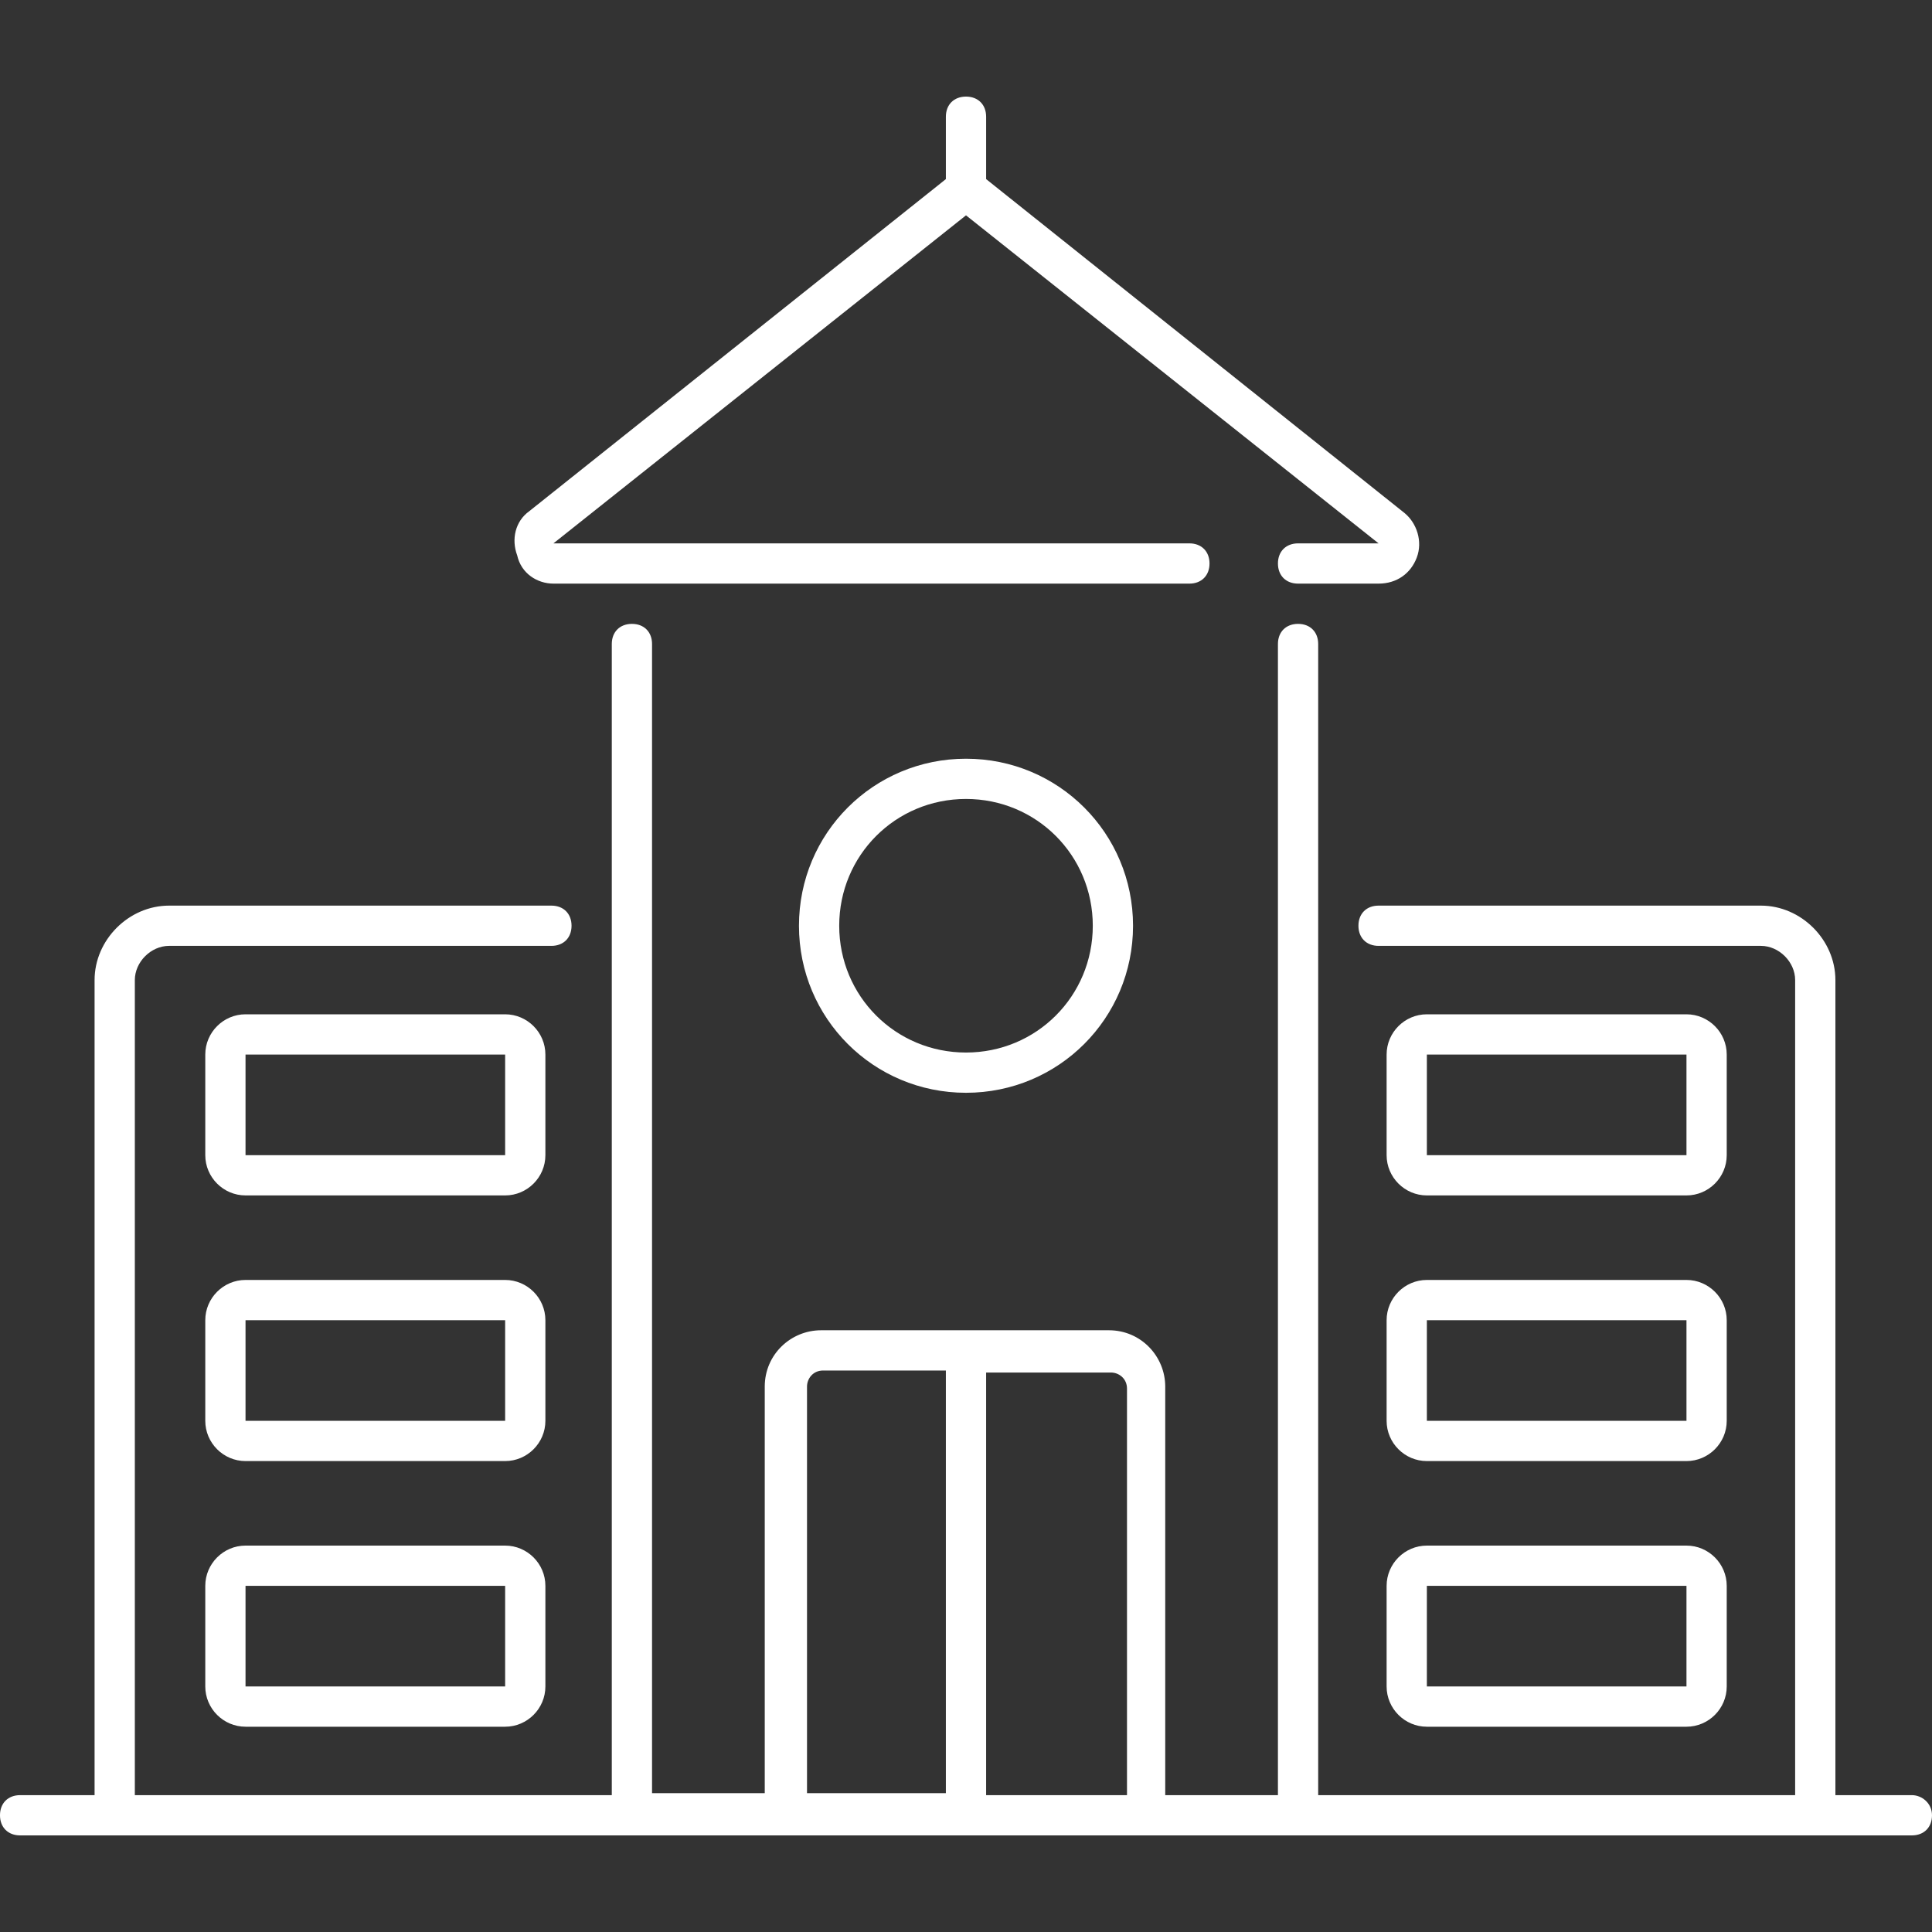 <?xml version="1.0" encoding="UTF-8"?> <svg xmlns="http://www.w3.org/2000/svg" xmlns:xlink="http://www.w3.org/1999/xlink" xmlns:svgjs="http://svgjs.dev/svgjs" id="_x30_3_School_1_" height="300" viewBox="0 0 96 96" width="300" version="1.1"><rect x="0" y="0" width="96" height="96" fill="#333333" stroke="none"/><g width="100%" height="100%" transform="matrix(1,0,0,1,0,0)"><path d="m70.9 59.4h12.9c1.1 0 2-.9 2-2v-5c0-1.1-.9-2-2-2h-12.9c-1.1 0-2 .9-2 2v5c0 1.1.9 2 2 2zm0-7h12.9v5h-12.9zm-2 18.2c0 1.1.9 2 2 2h12.9c1.1 0 2-.9 2-2v-5c0-1.1-.9-2-2-2h-12.9c-1.1 0-2 .9-2 2zm2-5h12.9v5h-12.9zm-2 18.2c0 1.1.9 2 2 2h12.9c1.1 0 2-.9 2-2v-5c0-1.1-.9-2-2-2h-12.9c-1.1 0-2 .9-2 2zm2-5h12.9v5h-12.9zm-43.8-26.4c0-1.1-.9-2-2-2h-12.9c-1.1 0-2 .9-2 2v5c0 1.1.9 2 2 2h12.9c1.1 0 2-.9 2-2zm-2 5h-12.9v-5h12.9zm2 8.2c0-1.1-.9-2-2-2h-12.9c-1.1 0-2 .9-2 2v5c0 1.1.9 2 2 2h12.9c1.1 0 2-.9 2-2zm-2 5h-12.9v-5h12.9zm0 6.2h-12.9c-1.1 0-2 .9-2 2v5c0 1.1.9 2 2 2h12.9c1.1 0 2-.9 2-2v-5c0-1.1-.9-2-2-2zm0 7h-12.9v-5h12.9zm2.4-54.8h31.6c.6 0 1-.4 1-1s-.4-1-1-1h-31.6l20.5-16.3 20.5 16.3h-4c-.6 0-1 .4-1 1s.4 1 1 1h4c.9 0 1.6-.5 1.9-1.3s0-1.7-.6-2.2l-20.8-16.6v-3.1c0-.6-.4-1-1-1s-1 .4-1 1v3.1l-20.7 16.5c-.7.5-.9 1.4-.6 2.2.2.9 1 1.4 1.8 1.4zm12.2 17c0 4.6 3.7 8.3 8.3 8.3s8.3-3.7 8.3-8.3-3.7-8.3-8.3-8.3-8.3 3.7-8.3 8.3zm14.6 0c0 3.5-2.8 6.3-6.3 6.3s-6.3-2.8-6.3-6.3 2.8-6.3 6.3-6.3 6.3 2.8 6.3 6.3zm40.7 43.2h-3.8v-40.5c0-2-1.7-3.7-3.7-3.7h-19c-.6 0-1 .4-1 1s.4 1 1 1h19c.9 0 1.7.8 1.7 1.7v40.5c-6.2 0-17.8 0-23.7 0v-57.2c0-.6-.4-1-1-1s-1 .4-1 1v57.2h-5.6v-20.3c0-1.5-1.2-2.8-2.8-2.8h-14.3c-1.5 0-2.8 1.2-2.8 2.8v20.2h-5.6v-57.1c0-.6-.4-1-1-1s-1 .4-1 1v57.2c-5.9 0-17.4 0-23.7 0v-40.5c0-.9.8-1.7 1.7-1.7h19c.6 0 1-.4 1-1s-.4-1-1-1h-19c-2 0-3.7 1.7-3.7 3.7v40.5h-3.7c-.6 0-1 .4-1 1s.4 1 1 1h94c.6 0 1-.4 1-1s-.5-1-1-1zm-54.9-20.3c0-.4.3-.8.8-.8h6.1v21h-6.9zm8.9 20.3v-21h6.2c.4 0 .8.3.8.8v20.2z" fill="#ffffff" fill-opacity="1" data-original-color="#000000ff" stroke="none" stroke-opacity="1"></path></g></svg> 